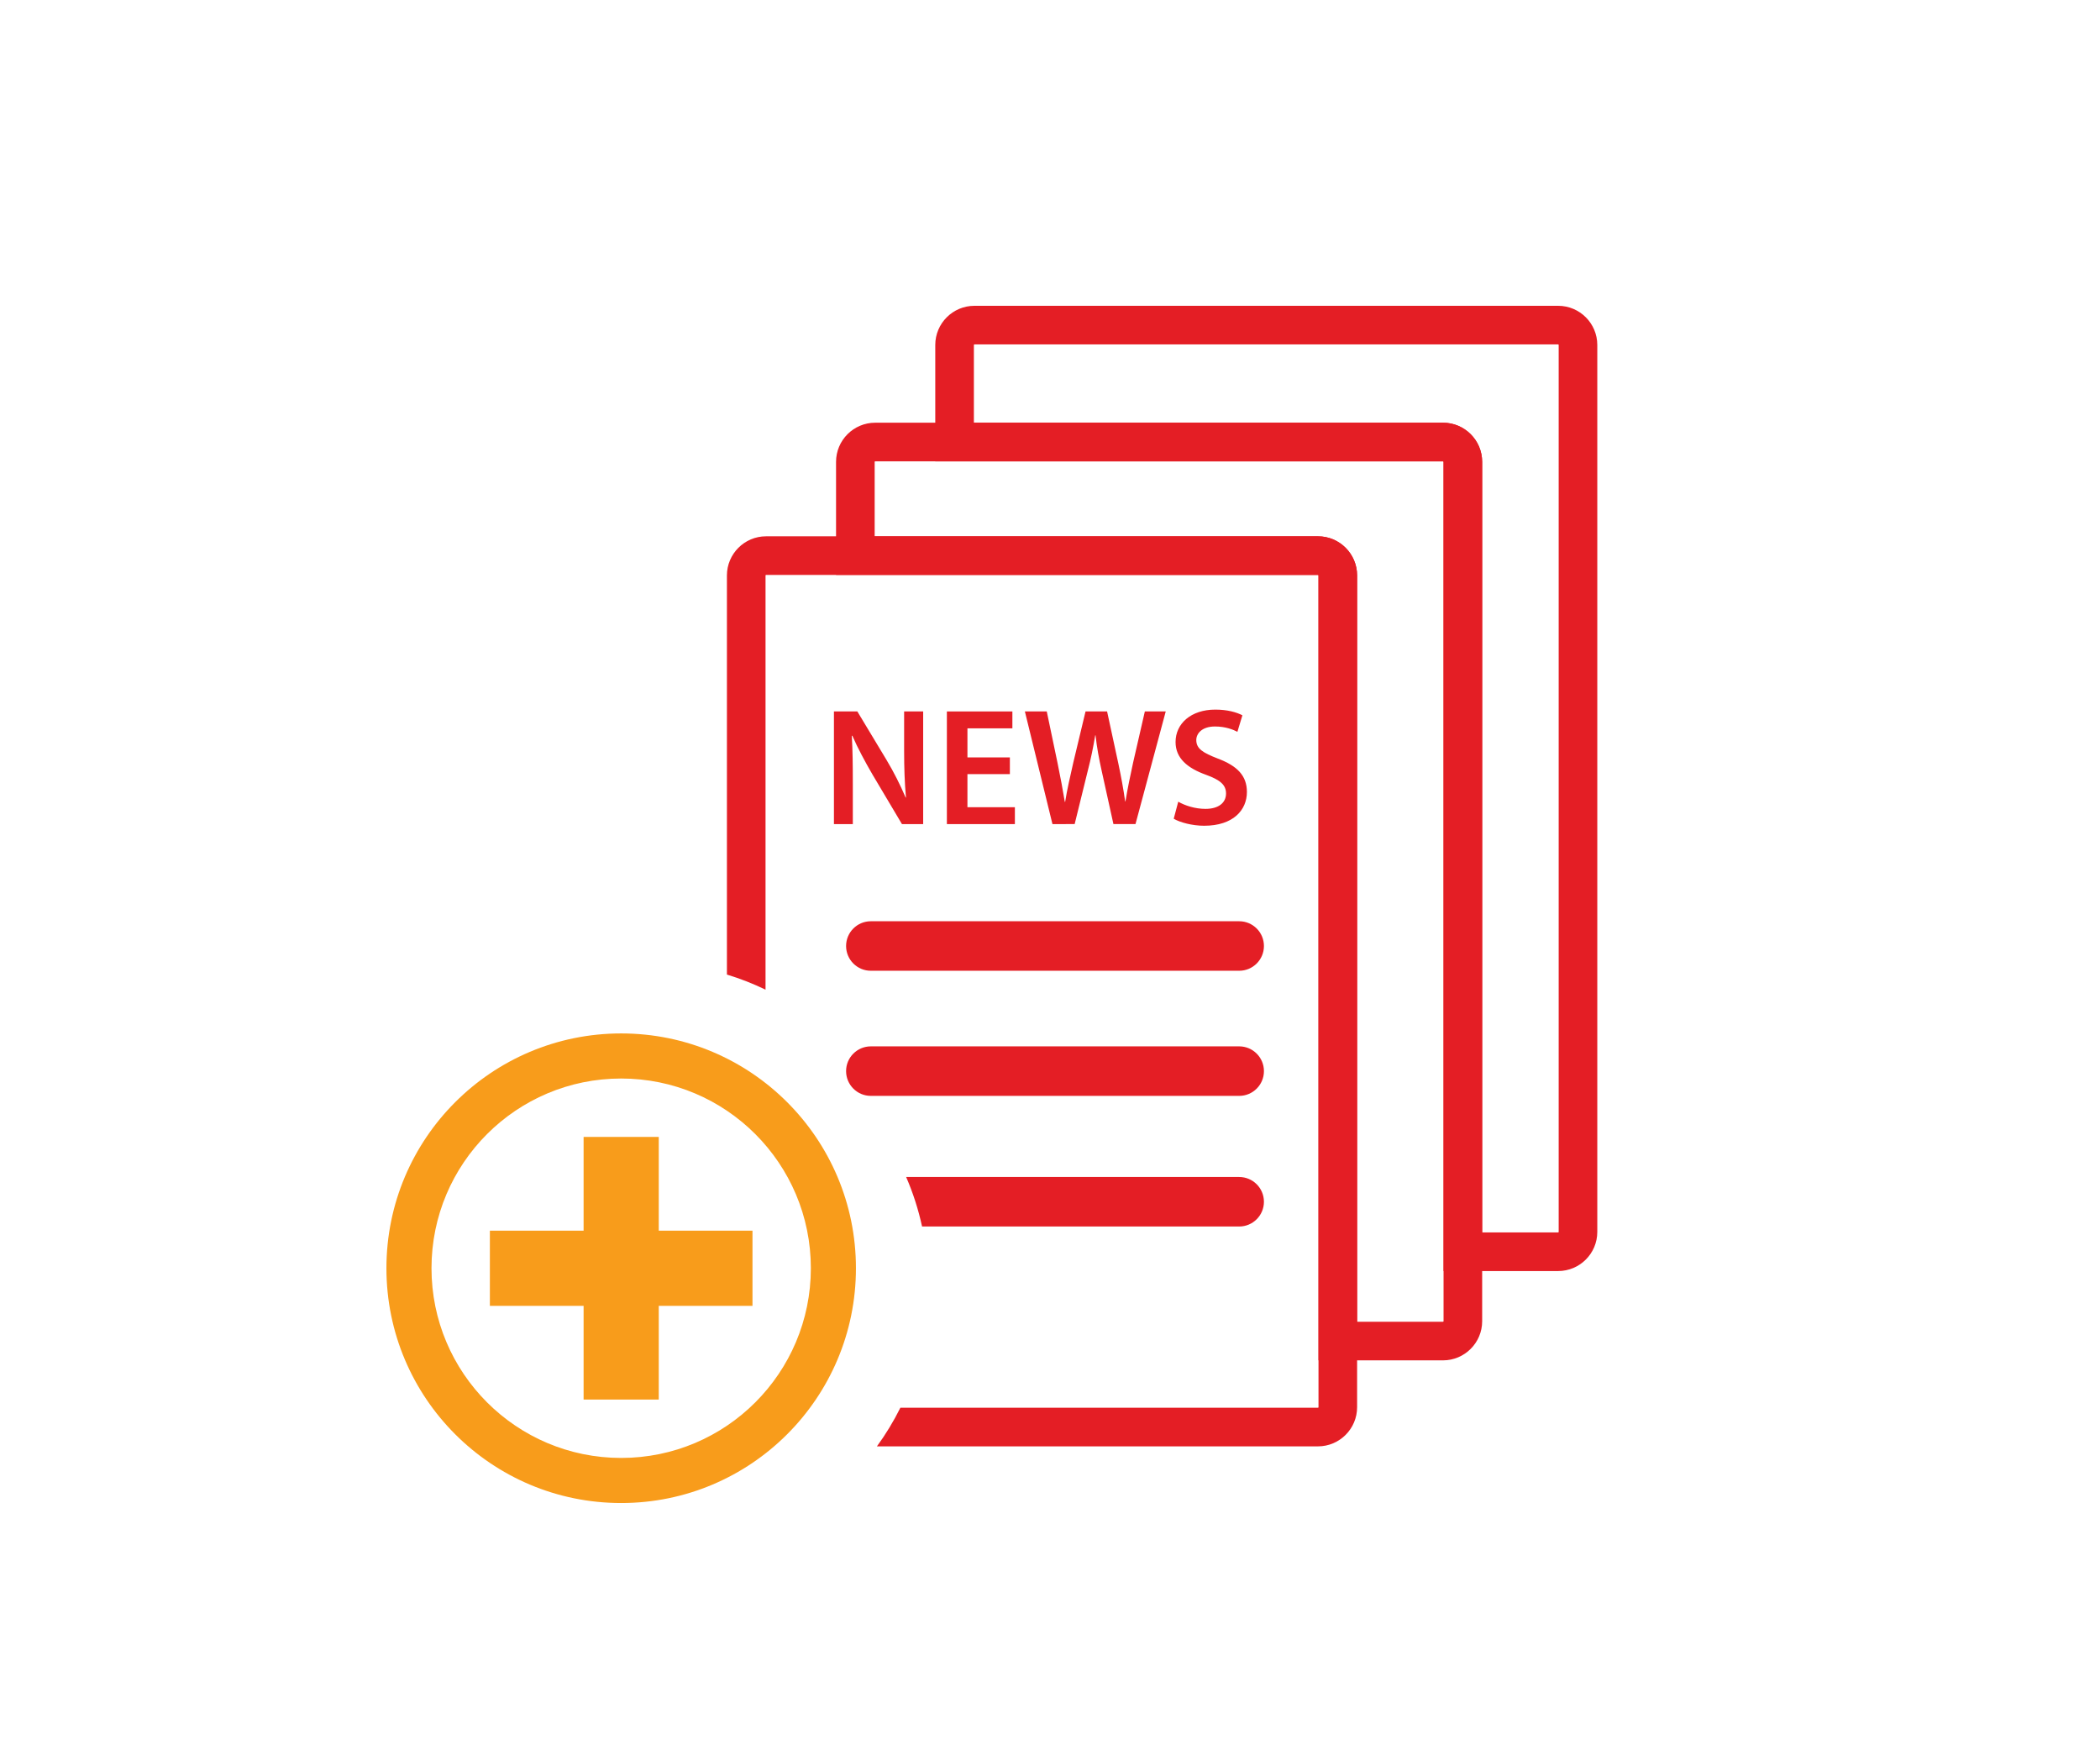 <?xml version="1.0" encoding="utf-8"?>
<!-- Generator: Adobe Illustrator 16.0.0, SVG Export Plug-In . SVG Version: 6.00 Build 0)  -->
<svg version="1.2" baseProfile="tiny" xmlns="http://www.w3.org/2000/svg" xmlns:xlink="http://www.w3.org/1999/xlink" x="0px"
	 y="0px" width="360px" height="300px" viewBox="0 0 360 300" xml:space="preserve">
<g id="Layer_1">
</g>
<g id="Layer_2">
	<path fill="#E41E25" d="M247.374,233.167h-21.347V98.634c0-0.05-0.04-0.091-0.091-0.091h-82.613v-19.38
		c0-3.7,3.011-6.71,6.711-6.71h97.34c3.701,0,6.712,3.01,6.712,6.71v147.292C254.086,230.156,251.075,233.167,247.374,233.167z
		 M232.647,226.547h14.727c0.05,0,0.092-0.041,0.092-0.092V79.163c0-0.05-0.041-0.091-0.092-0.091h-97.34
		c-0.051,0-0.091,0.041-0.091,0.091v12.76h75.993c3.7,0,6.711,3.011,6.711,6.711V226.547z"/>
	<g>
		<path fill="#E41E25" d="M267.111,217.859h-19.646V79.163c0-0.05-0.041-0.091-0.092-0.091h-87.041V59.127
			c0-3.701,3.01-6.712,6.711-6.712h100.067c3.7,0,6.712,3.011,6.712,6.712v152.022C273.823,214.85,270.812,217.859,267.111,217.859z
			 M254.086,211.24h13.025c0.05,0,0.091-0.042,0.091-0.091V59.127c0-0.049-0.041-0.092-0.091-0.092H167.044
			c-0.05,0-0.092,0.043-0.092,0.092v13.326h80.422c3.701,0,6.712,3.01,6.712,6.71V211.24z"/>
	</g>
	<g>
		<path fill="#E41E25" d="M142.961,141.25v-19.307h4.011l4.984,8.278c1.289,2.148,2.405,4.383,3.294,6.475h0.058
			c-0.229-2.579-0.315-5.07-0.315-8.021v-6.731h3.265v19.307h-3.638l-5.04-8.479c-1.232-2.119-2.521-4.496-3.467-6.674l-0.086,0.029
			c0.143,2.492,0.172,5.042,0.172,8.221v6.903H142.961z"/>
		<path fill="#E41E25" d="M173.12,132.685h-7.275v5.672h8.135v2.894h-11.658v-19.307h11.229v2.894h-7.705v4.984h7.275V132.685z"/>
		<path fill="#E41E25" d="M180.421,141.25l-4.727-19.307h3.752l1.834,8.766c0.487,2.349,0.945,4.813,1.26,6.731h0.058
			c0.315-2.033,0.858-4.325,1.403-6.761l2.092-8.736h3.695l1.919,8.88c0.486,2.292,0.888,4.44,1.175,6.531h0.057
			c0.344-2.119,0.803-4.325,1.317-6.675l2.005-8.736h3.581l-5.185,19.307h-3.781l-2.006-9.08c-0.486-2.206-0.83-4.039-1.059-6.13
			h-0.058c-0.344,2.063-0.717,3.924-1.289,6.13l-2.234,9.08H180.421z"/>
		<path fill="#E41E25" d="M201.985,137.412c1.146,0.658,2.865,1.231,4.67,1.231c2.262,0,3.523-1.06,3.523-2.636
			c0-1.461-0.975-2.319-3.438-3.208c-3.181-1.146-5.215-2.836-5.215-5.614c0-3.15,2.636-5.558,6.818-5.558
			c2.091,0,3.639,0.459,4.641,0.975l-0.859,2.835c-0.688-0.372-2.035-0.916-3.84-0.916c-2.233,0-3.207,1.204-3.207,2.32
			c0,1.489,1.117,2.177,3.695,3.18c3.352,1.261,4.983,2.95,4.983,5.729c0,3.094-2.349,5.785-7.333,5.785
			c-2.033,0-4.153-0.572-5.213-1.203L201.985,137.412z"/>
	</g>
	<path fill="#E41E25" d="M145.044,162.146c0-2.344,1.9-4.243,4.243-4.243h63.145c2.343,0,4.243,1.899,4.243,4.243
		s-1.9,4.243-4.243,4.243h-63.145C146.944,166.39,145.044,164.49,145.044,162.146z"/>
	<path fill="#E41E25" d="M145.044,183.591c0-2.343,1.9-4.243,4.243-4.243h63.145c2.343,0,4.243,1.9,4.243,4.243
		c0,2.345-1.9,4.244-4.243,4.244h-63.145C146.944,187.835,145.044,185.936,145.044,183.591z"/>
	<path fill="#F89C1B" d="M106.488,177.131c-22.227,0-40.244,18.018-40.244,40.244c0,22.226,18.018,40.246,40.244,40.246
		s40.244-18.021,40.244-40.246C146.732,195.148,128.715,177.131,106.488,177.131z M106.488,249.893
		c-17.959,0-32.517-14.561-32.517-32.518s14.558-32.516,32.517-32.516s32.516,14.559,32.516,32.516S124.447,249.893,106.488,249.893
		z"/>
	<g>
		<path fill="#E41E25" d="M212.432,201.739h-57.093c1.174,2.704,2.092,5.542,2.729,8.486h54.363c2.343,0,4.243-1.899,4.243-4.243
			S214.774,201.739,212.432,201.739z"/>
	</g>
	<polygon fill="#F89C1B" points="128.997,210.938 112.931,210.938 112.931,194.869 100.046,194.869 100.046,210.938 83.979,210.938 
		83.979,223.825 100.046,223.825 100.046,239.885 112.931,239.885 112.931,223.825 128.997,223.825 	"/>
	<g>
		<path fill="#E41E25" d="M225.937,91.923h-94.611c-3.701,0-6.712,3.011-6.712,6.711v68.408c2.288,0.696,4.5,1.561,6.62,2.59V98.634
			c0-0.05,0.041-0.091,0.092-0.091h94.611c0.051,0,0.091,0.041,0.091,0.091v142.563c0,0.051-0.04,0.092-0.091,0.092h-71.588
			c-1.156,2.326-2.502,4.539-4.02,6.62h75.607c3.7,0,6.711-3.011,6.711-6.712V98.634C232.647,94.934,229.637,91.923,225.937,91.923z
			"/>
	</g>
</g>
<g id="Layer_3">
</g>
</svg>
